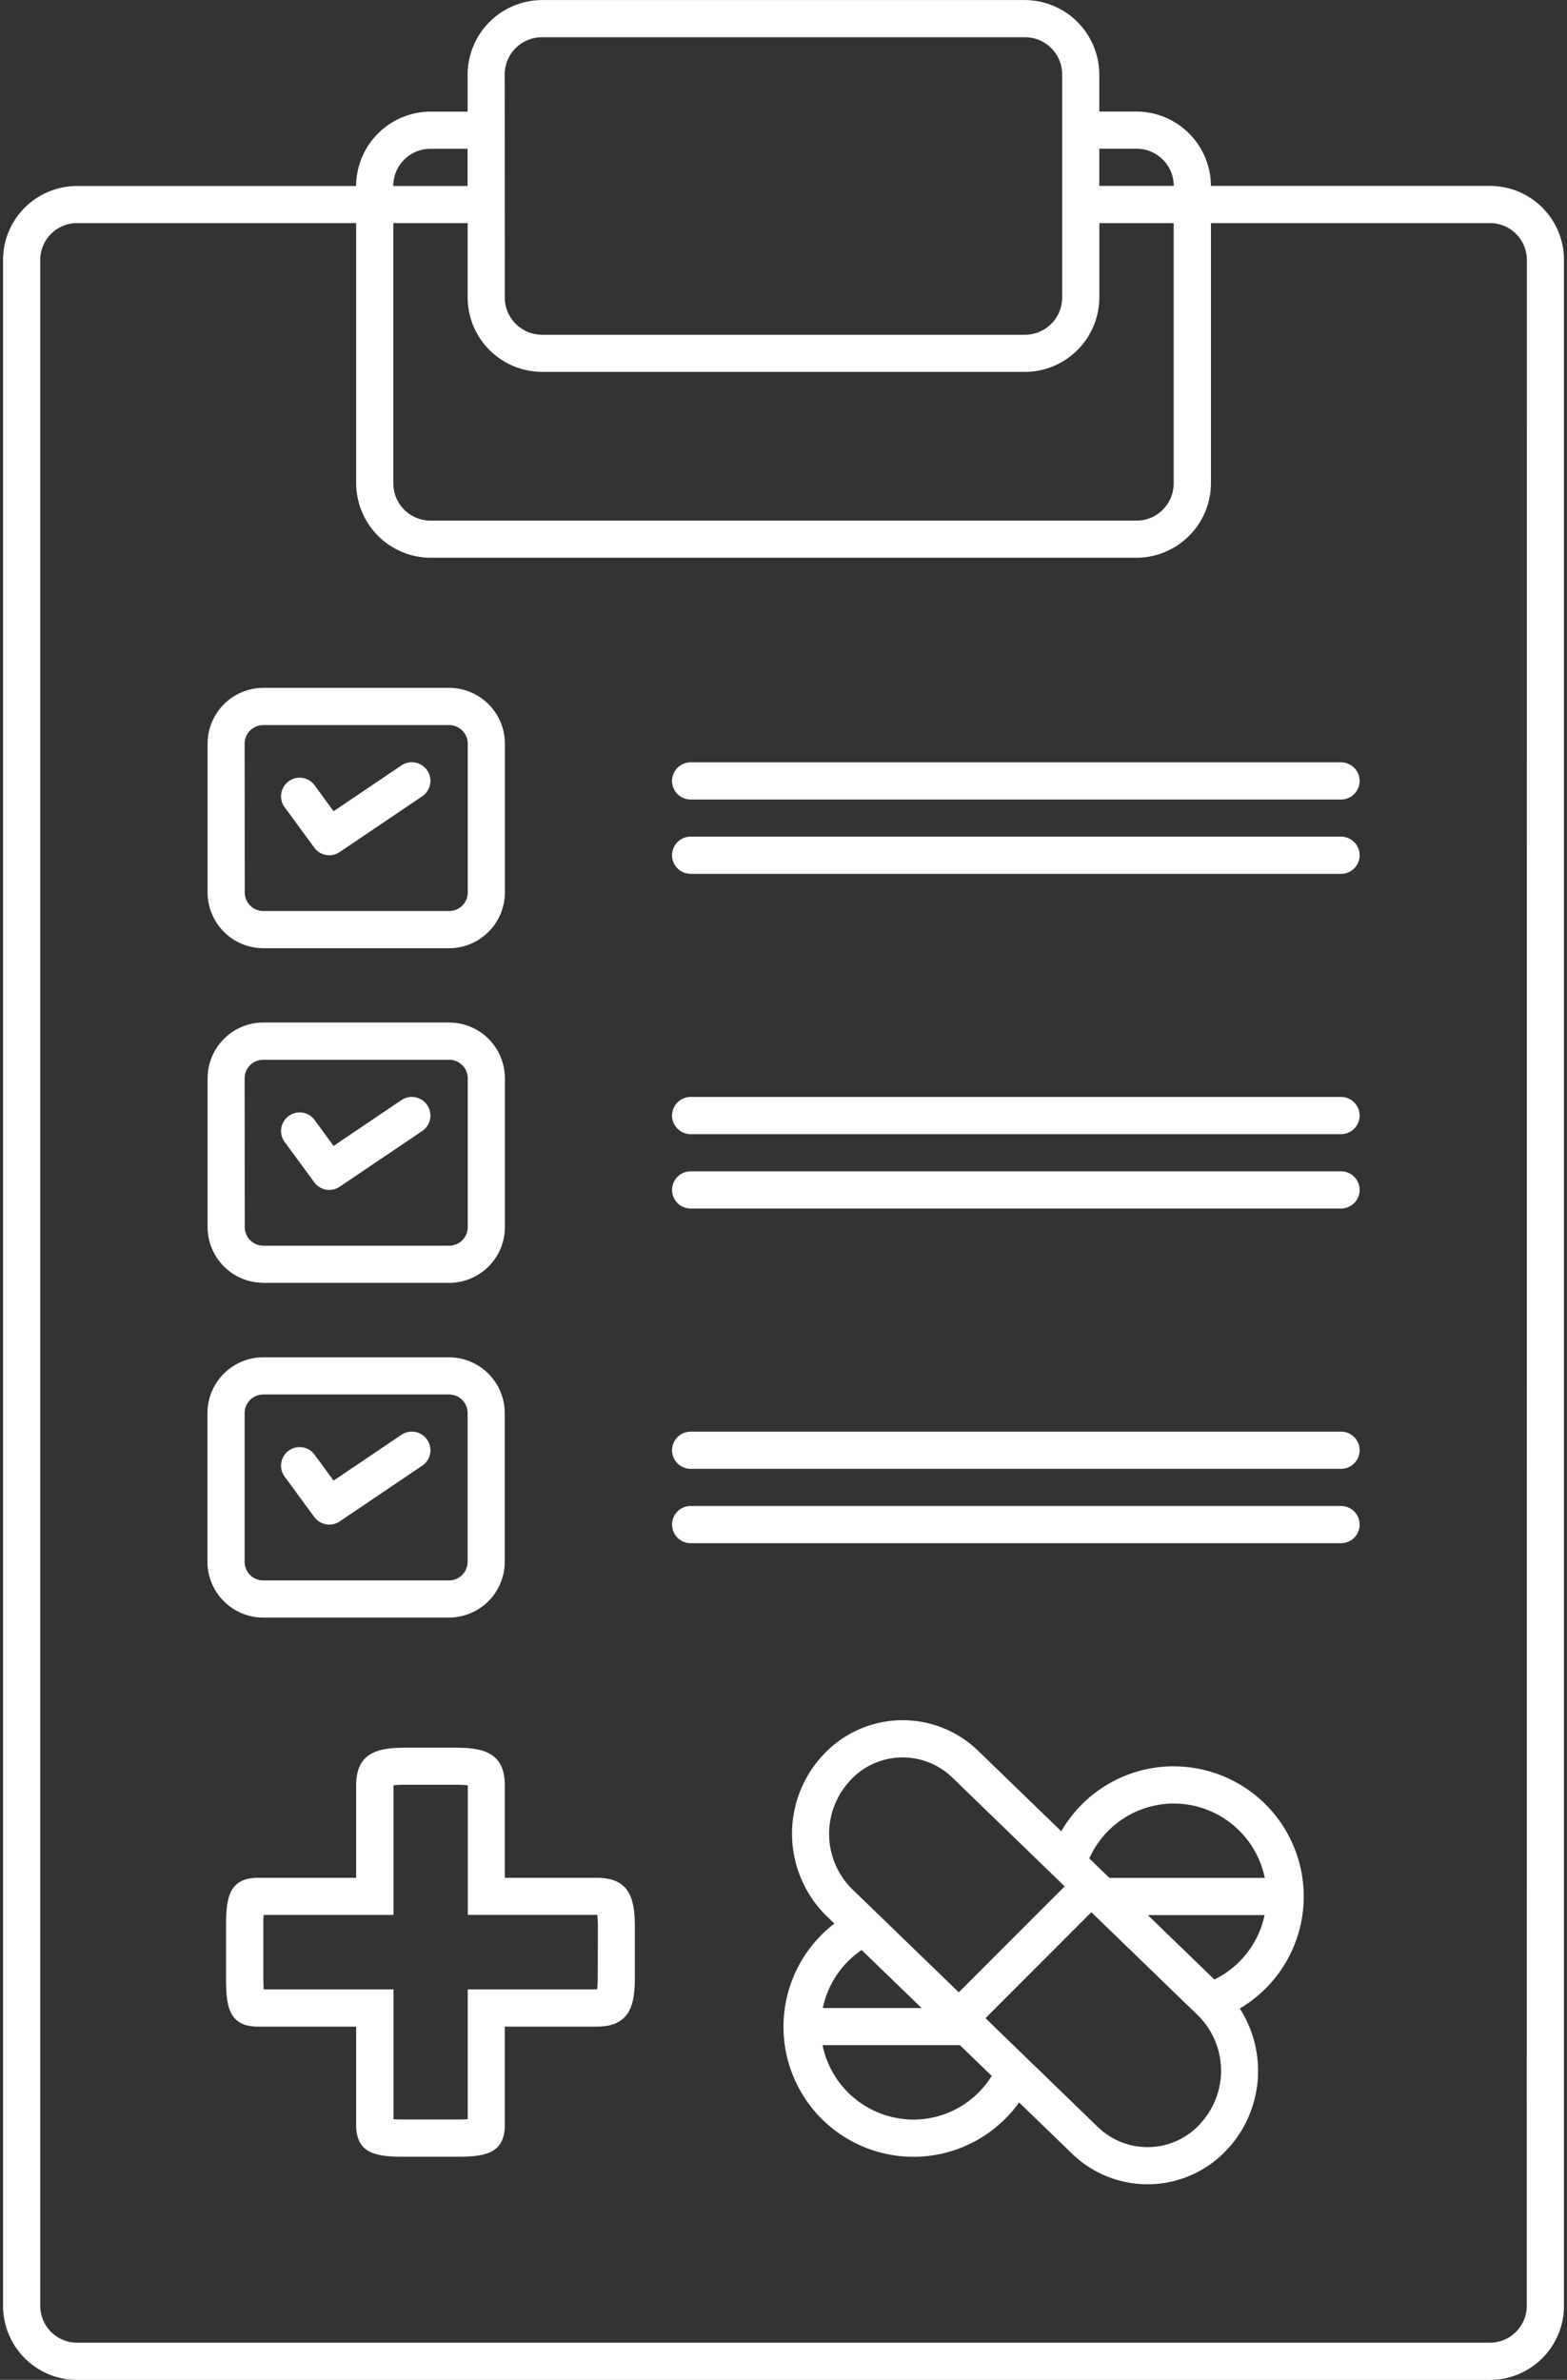 <svg xmlns="http://www.w3.org/2000/svg" xmlns:xlink="http://www.w3.org/1999/xlink" width="52.443" height="79.603" viewBox="0 0 52.443 79.603">
  <rect x="0" y="0" width="52.443" height="79.603" fill="#333333" stroke="none"/>
  <defs>
    <clipPath id="clip-path">
      <path id="Path_77311" data-name="Path 77311" d="M220,139.21h52.443v79.6H220Z" transform="translate(-220 -139.21)"/>
    </clipPath>
  </defs>
  <g id="download" transform="translate(-220 -139.21)">
    <g id="Group_29507" data-name="Group 29507" transform="translate(220 139.21)" clip-path="url(#clip-path)">
      <path id="Path_77310" data-name="Path 77310" d="M270.386,145.429h-9.351a2.5,2.5,0,0,0-2.488-2.488H257.3V141.7a2.5,2.5,0,0,0-2.488-2.488H238.647a2.5,2.5,0,0,0-2.488,2.488v1.244h-1.244a2.5,2.5,0,0,0-2.488,2.488h-9.35a2.476,2.476,0,0,0-2.466,2.487v68.408a2.477,2.477,0,0,0,2.466,2.488h47.308a2.477,2.477,0,0,0,2.466-2.488V147.916a2.476,2.476,0,0,0-2.466-2.487Zm-11.838-1.244a1.245,1.245,0,0,1,1.244,1.244H257.3v-1.244ZM237.4,141.7a1.245,1.245,0,0,1,1.244-1.244h16.169a1.245,1.245,0,0,1,1.244,1.244v7.463a1.245,1.245,0,0,1-1.244,1.244H238.647a1.245,1.245,0,0,1-1.244-1.244Zm1.244,9.95h16.169a2.5,2.5,0,0,0,2.488-2.488v-2.488h2.488v8.706a1.245,1.245,0,0,1-1.244,1.244H234.916a1.245,1.245,0,0,1-1.244-1.244v-8.707h2.488v2.488a2.494,2.494,0,0,0,2.487,2.487Zm-3.731-7.463h1.244v1.244h-2.488a1.246,1.246,0,0,1,1.244-1.244Zm36.692,72.14a1.234,1.234,0,0,1-1.222,1.244H223.078a1.234,1.234,0,0,1-1.222-1.244V147.916a1.234,1.234,0,0,1,1.222-1.244h9.351v8.706a2.5,2.5,0,0,0,2.488,2.488h23.631a2.5,2.5,0,0,0,2.488-2.488v-8.706h9.351a1.235,1.235,0,0,1,1.222,1.244Z" transform="translate(-220.509 -139.21)" fill="#fff"/>
    </g>
    <path id="Path_77312" data-name="Path 77312" d="M277.426,491.345H274.34v-3.087c0-1.117-.743-1.266-1.659-1.266h-1.657c-.918,0-1.66.149-1.66,1.267v3.087h-3.29c-1.007,0-1.064.743-1.064,1.658v1.659c0,.915.056,1.659,1.064,1.659h3.29v3.289c0,1.008.741,1.064,1.658,1.064h1.658c.917,0,1.659-.056,1.659-1.064v-3.289h3.086c1.118,0,1.267-.743,1.267-1.658v-1.657C278.693,492.088,278.544,491.345,277.426,491.345Zm.023,3.318a3.473,3.473,0,0,1-.02.414H273.1v4.343c-.107.007-.246.009-.415.009h-1.658c-.168,0-.307,0-.414-.01v-4.343h-4.344c-.007-.108-.01-.246-.01-.414V493c0-.168,0-.307.01-.414h4.344v-4.334a3.34,3.34,0,0,1,.416-.02h1.657a3.3,3.3,0,0,1,.415.02v4.332h4.333a3.51,3.51,0,0,1,.02.417Z" transform="translate(-37.445 -289.324)" fill="#fff"/>
    <path id="Path_77313" data-name="Path 77313" d="M376.2,290.91H354.433a.622.622,0,0,0,0,1.244H376.2a.622.622,0,1,0,0-1.244Z" transform="translate(-111.319 -126.201)" fill="#fff"/>
    <path id="Path_77314" data-name="Path 77314" d="M376.2,305.7H354.433a.622.622,0,0,0,0,1.244H376.2a.622.622,0,1,0,0-1.244Z" transform="translate(-111.319 -138.505)" fill="#fff"/>
    <path id="Path_77315" data-name="Path 77315" d="M376.2,357.5H354.433a.622.622,0,0,0,0,1.244H376.2a.622.622,0,1,0,0-1.244Z" transform="translate(-111.319 -181.598)" fill="#fff"/>
    <path id="Path_77316" data-name="Path 77316" d="M376.2,372.3H354.433a.622.622,0,0,0,0,1.244H376.2a.622.622,0,1,0,0-1.244Z" transform="translate(-111.319 -193.91)" fill="#fff"/>
    <path id="Path_77317" data-name="Path 77317" d="M376.2,424.1H354.433a.622.622,0,0,0,0,1.244H376.2a.622.622,0,1,0,0-1.244Z" transform="translate(-111.319 -237.003)" fill="#fff"/>
    <path id="Path_77318" data-name="Path 77318" d="M376.2,438.9H354.433a.622.622,0,0,0,0,1.244H376.2a.622.622,0,1,0,0-1.244Z" transform="translate(-111.319 -249.316)" fill="#fff"/>
    <path id="Path_77319" data-name="Path 77319" d="M263.177,284.809H269.4a1.868,1.868,0,0,0,1.865-1.865v-4.975A1.868,1.868,0,0,0,269.4,276.1h-6.219a1.868,1.868,0,0,0-1.865,1.865v4.975A1.867,1.867,0,0,0,263.177,284.809Zm-.622-6.841a.622.622,0,0,1,.622-.622H269.4a.622.622,0,0,1,.622.622v4.975a.622.622,0,0,1-.622.622h-6.219a.622.622,0,0,1-.622-.622Z" transform="translate(-34.368 -113.882)" fill="#fff"/>
    <path id="Path_77320" data-name="Path 77320" d="M263.177,351.409H269.4a1.868,1.868,0,0,0,1.865-1.865v-4.975A1.868,1.868,0,0,0,269.4,342.7h-6.219a1.868,1.868,0,0,0-1.865,1.865v4.975a1.867,1.867,0,0,0,1.865,1.866Zm-.622-6.841a.622.622,0,0,1,.622-.622H269.4a.622.622,0,0,1,.622.622v4.975a.622.622,0,0,1-.622.622h-6.219a.622.622,0,0,1-.622-.622Z" transform="translate(-34.368 -169.288)" fill="#fff"/>
    <path id="Path_77321" data-name="Path 77321" d="M269.39,418.009a1.868,1.868,0,0,0,1.865-1.865v-4.975a1.868,1.868,0,0,0-1.865-1.865h-6.219a1.868,1.868,0,0,0-1.865,1.865v4.975a1.868,1.868,0,0,0,1.865,1.865Zm-6.84-1.865v-4.975a.622.622,0,0,1,.622-.622h6.219a.622.622,0,0,1,.622.622v4.975a.622.622,0,0,1-.622.622h-6.219A.622.622,0,0,1,262.55,416.143Z" transform="translate(-34.363 -224.693)" fill="#fff"/>
    <path id="Path_77322" data-name="Path 77322" d="M277.193,293.758a.622.622,0,0,0,.849.147l2.764-1.865a.622.622,0,1,0-.7-1.031l-2.268,1.531-.613-.837a.622.622,0,1,0-1,.736Z" transform="translate(-46.674 -126.195)" fill="#fff"/>
    <path id="Path_77323" data-name="Path 77323" d="M277.193,360.357a.622.622,0,0,0,.849.147l2.764-1.865a.622.622,0,0,0-.7-1.031l-2.268,1.531-.613-.836a.622.622,0,1,0-1,.736Z" transform="translate(-46.674 -181.599)" fill="#fff"/>
    <path id="Path_77324" data-name="Path 77324" d="M277.193,426.958a.622.622,0,0,0,.849.147l2.764-1.865a.622.622,0,0,0-.7-1.031l-2.268,1.531-.613-.836a.622.622,0,1,0-1,.736Z" transform="translate(-46.674 -237.005)" fill="#fff"/>
    <path id="Path_77325" data-name="Path 77325" d="M389.06,483.067a4.347,4.347,0,0,0-3.764,2.173l-2.778-2.688a3.631,3.631,0,0,0-5.208.152l-.027.029a3.857,3.857,0,0,0,.156,5.34l.263.255a4.349,4.349,0,1,0,6.183,5.982l1.768,1.711a3.631,3.631,0,0,0,5.208-.152l.027-.029a3.858,3.858,0,0,0,.382-4.671,4.352,4.352,0,0,0-2.209-8.1Zm-.868,4.976H392.1a3.107,3.107,0,0,1-1.68,2.156Zm.868-3.731a3.116,3.116,0,0,1,3.047,2.488h-5.2l-.674-.651a3.105,3.105,0,0,1,2.827-1.837Zm-10.86-.737.025-.028a2.387,2.387,0,0,1,3.428-.1l3.757,3.636-3.544,3.544-3.563-3.447a2.6,2.6,0,0,1-.1-3.605Zm.414,5.637,2.007,1.94h-3.306a3.108,3.108,0,0,1,1.3-1.94Zm1.739,5.672a3.115,3.115,0,0,1-3.047-2.488h4.6l1.062,1.027a3.086,3.086,0,0,1-2.615,1.461Zm9.616.116-.025.028a2.387,2.387,0,0,1-3.428.1l-3.757-3.636,3.544-3.544,3.563,3.447a2.6,2.6,0,0,1,.1,3.605Z" transform="translate(-129.778 -284.776)" fill="#fff"/>
  </g>
</svg>
